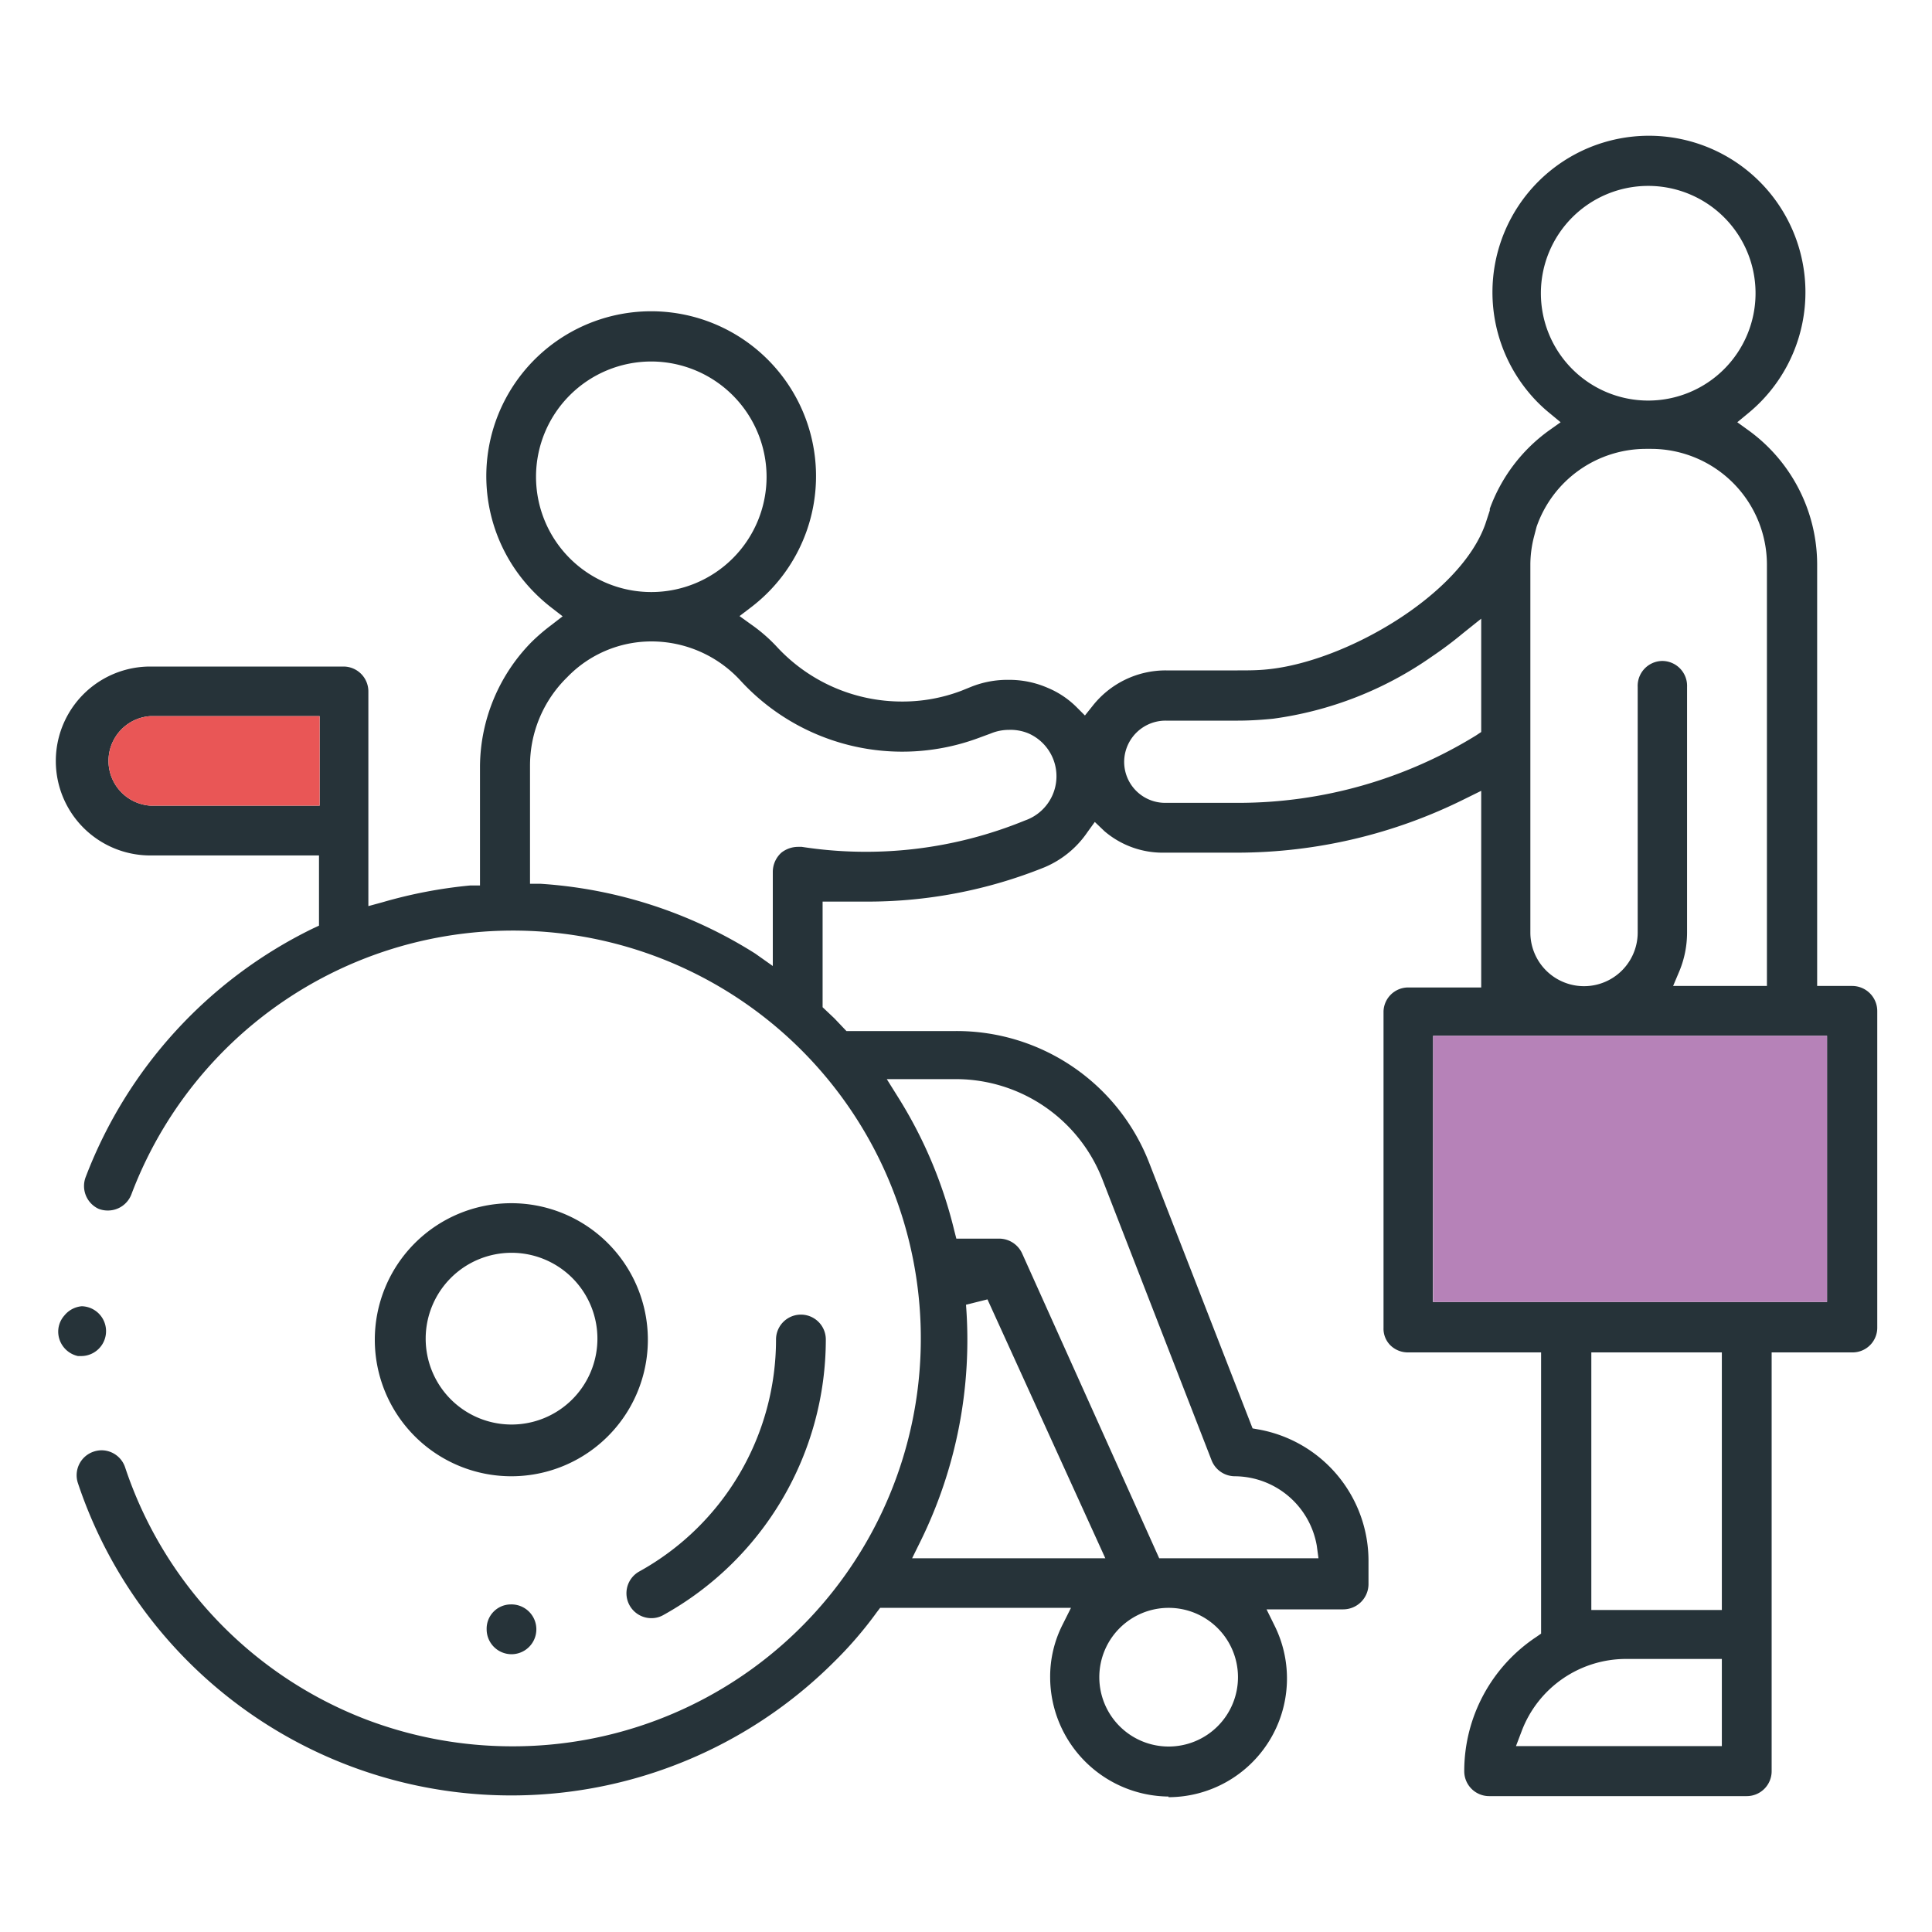 <svg id="Capa_1" data-name="Capa 1" xmlns="http://www.w3.org/2000/svg" viewBox="0 0 90 90"><defs><style>.cls-1{fill:#263339;}.cls-2{fill:#b682b8;}.cls-3{fill:#e95656;}</style></defs><path class="cls-1" d="M23.83,68.77a6.36,6.36,0,1,1,6.35-6.37A6.36,6.36,0,0,1,23.83,68.77Zm0-10.41a4,4,0,1,0,4,4A4,4,0,0,0,23.83,58.36Z"/><path class="cls-1" d="M3.63,63.17a1.17,1.17,0,0,1-.91-1A1.13,1.13,0,0,1,3,61.28a1.17,1.17,0,0,1,.81-.43,1.16,1.16,0,0,1-.06,2.32Z"/><path class="cls-1" d="M30.35,75.38a1.16,1.16,0,0,1-.56-2.18,12.35,12.35,0,0,0,6.36-10.8,1.16,1.16,0,0,1,2.32,0,14.69,14.69,0,0,1-7.56,12.83A1.12,1.12,0,0,1,30.35,75.38Z"/><path class="cls-1" d="M23.83,77.06a1.16,1.16,0,0,1-1.16-1.16,1.13,1.13,0,0,1,1.12-1.16,1.16,1.16,0,1,1,.07,2.32Z"/><path class="cls-1" d="M54.44,83.69a5.57,5.57,0,0,1-5.52-5.56,5.36,5.36,0,0,1,.59-2.47l.38-.76H41l-.16.21a18.21,18.21,0,0,1-2,2.32A21.28,21.28,0,0,1,3.63,69.09a1.16,1.16,0,0,1,.74-1.47,1.19,1.19,0,0,1,.37-.06,1.16,1.16,0,0,1,1.09.8A19,19,0,0,0,17.08,80.11a19.13,19.13,0,0,0,6.76,1.24h0A19,19,0,1,0,6.12,55.64,1.17,1.17,0,0,1,5,56.39a1.15,1.15,0,0,1-.41-.08A1.17,1.17,0,0,1,4,54.81,21.33,21.33,0,0,1,14.56,43.26l.3-.14V39.85H7a4.4,4.4,0,0,1,0-8.8h9a1.16,1.16,0,0,1,1.16,1.16v10l.66-.18a22.06,22.06,0,0,1,4.07-.78l.47,0V35.67a8.34,8.34,0,0,1,2.41-5.77,9,9,0,0,1,.91-.78l.53-.41-.53-.41a8,8,0,0,1-1.42-1.42A7.68,7.68,0,1,1,35,28.28l-.55.42.57.41a7.49,7.49,0,0,1,1.15,1,7.93,7.93,0,0,0,5.84,2.57,7.71,7.71,0,0,0,2.77-.5l.47-.19A4.56,4.56,0,0,1,47,31.67a4.46,4.46,0,0,1,1.8.37,4.17,4.17,0,0,1,1.33.88l.41.41.36-.45a4.33,4.33,0,0,1,3.41-1.65h3.34c.47,0,.94,0,1.4-.05,3.64-.36,9-3.47,10.15-6.79l.2-.61V23.7a7.76,7.76,0,0,1,2.75-3.64l.55-.39-.52-.43a7,7,0,0,1-1-1,7.29,7.29,0,1,1,10.27,1l-.52.43.54.39a7.73,7.73,0,0,1,3.18,6.21V45.93h1.64a1.17,1.17,0,0,1,1.16,1.18V61.83A1.15,1.15,0,0,1,86.27,63H82.53V82.51a1.16,1.16,0,0,1-1.16,1.16h-12a1.16,1.16,0,0,1-1.16-1.16,7.5,7.5,0,0,1,3.35-6.25l.23-.16V63H65.6a1.16,1.16,0,0,1-.84-.34,1.09,1.09,0,0,1-.31-.8V47.11A1.15,1.15,0,0,1,65.6,46H69V36.84l-.75.37a23.79,23.79,0,0,1-10.58,2.51H54.24a4.17,4.17,0,0,1-2.79-1L51,38.29l-.34.47a4.55,4.55,0,0,1-2,1.64A22,22,0,0,1,40.3,42c-.47,0-.95,0-1.43,0l-.55,0v4.92l.55.52.56.59h5.1a9.62,9.62,0,0,1,9,6.13l4.82,12.38.28.05a6.22,6.22,0,0,1,5.12,6.1v1.12a1.18,1.18,0,0,1-1.17,1.16H59l.37.75a5.53,5.53,0,0,1-4.94,8Zm0-8.79a3.23,3.23,0,1,0,3.23,3.23,3.23,3.23,0,0,0-3.23-3.23Zm21.33,2.38a5.2,5.2,0,0,0-4.88,3.35l-.27.71h9.59V77.28ZM74.13,75h6.08V63H74.13ZM41.81,51.07a20.91,20.91,0,0,1,2.64,6.24l.1.39h2a1.18,1.18,0,0,1,1.06.68L54,72.59h7.42L61.34,72a3.9,3.9,0,0,0-3.82-3.23A1.17,1.17,0,0,1,56.43,68L51.35,54.93a7.33,7.33,0,0,0-6.77-4.66H41.31ZM45,60.78a21.24,21.24,0,0,1-2.14,11.06l-.37.75h9L46,60.53Zm21.75-.13H85.11V48.25H66.76ZM77.43,30.79A1.16,1.16,0,0,1,78.59,32V43.44a4.71,4.71,0,0,1-.35,1.78l-.3.71h4.37V26.27a5.4,5.4,0,0,0-5.38-5.36h-.27a5.4,5.4,0,0,0-5.08,3.63l-.12.46a5.29,5.29,0,0,0-.17,1.27V43.44a2.49,2.49,0,0,0,5,0V32A1.16,1.16,0,0,1,77.43,30.79Zm-47.08-.91a5.45,5.45,0,0,0-3.93,1.67,5.75,5.75,0,0,0-1.73,4.12v5.5l.49,0a21.29,21.29,0,0,1,10,3.25L36,45V40.61a1.21,1.21,0,0,1,.4-.89,1.26,1.26,0,0,1,.77-.27h.18a19.54,19.54,0,0,0,10.4-1.23,2.18,2.18,0,0,0,.15-4.06A2.18,2.18,0,0,0,47,34a2.22,2.22,0,0,0-.85.17l-.57.21A10.23,10.23,0,0,1,34.5,31.71,5.63,5.63,0,0,0,30.35,29.88ZM7,33.36a2.09,2.09,0,0,0,0,4.17h7.89V33.36Zm47.31.21a1.93,1.93,0,0,0-1.94,1.83,1.91,1.91,0,0,0,1.9,2h3.41a21.12,21.12,0,0,0,11.08-3.14L69,34.1V28.82l-.85.68a17.92,17.92,0,0,1-1.44,1.08,16.79,16.79,0,0,1-7.4,2.9c-.6.06-1.14.09-1.64.09ZM30.35,16.84a5.37,5.37,0,1,0,5.36,5.36A5.38,5.38,0,0,0,30.35,16.84ZM76.78,8.66a5,5,0,1,0,5,5,5,5,0,0,0-5-5Z"/><rect class="cls-2" x="66.76" y="48.25" width="18.35" height="12.4"/><path class="cls-3" d="M7,33.36a2.09,2.09,0,0,0,0,4.17h7.89V33.36Z"/></svg>